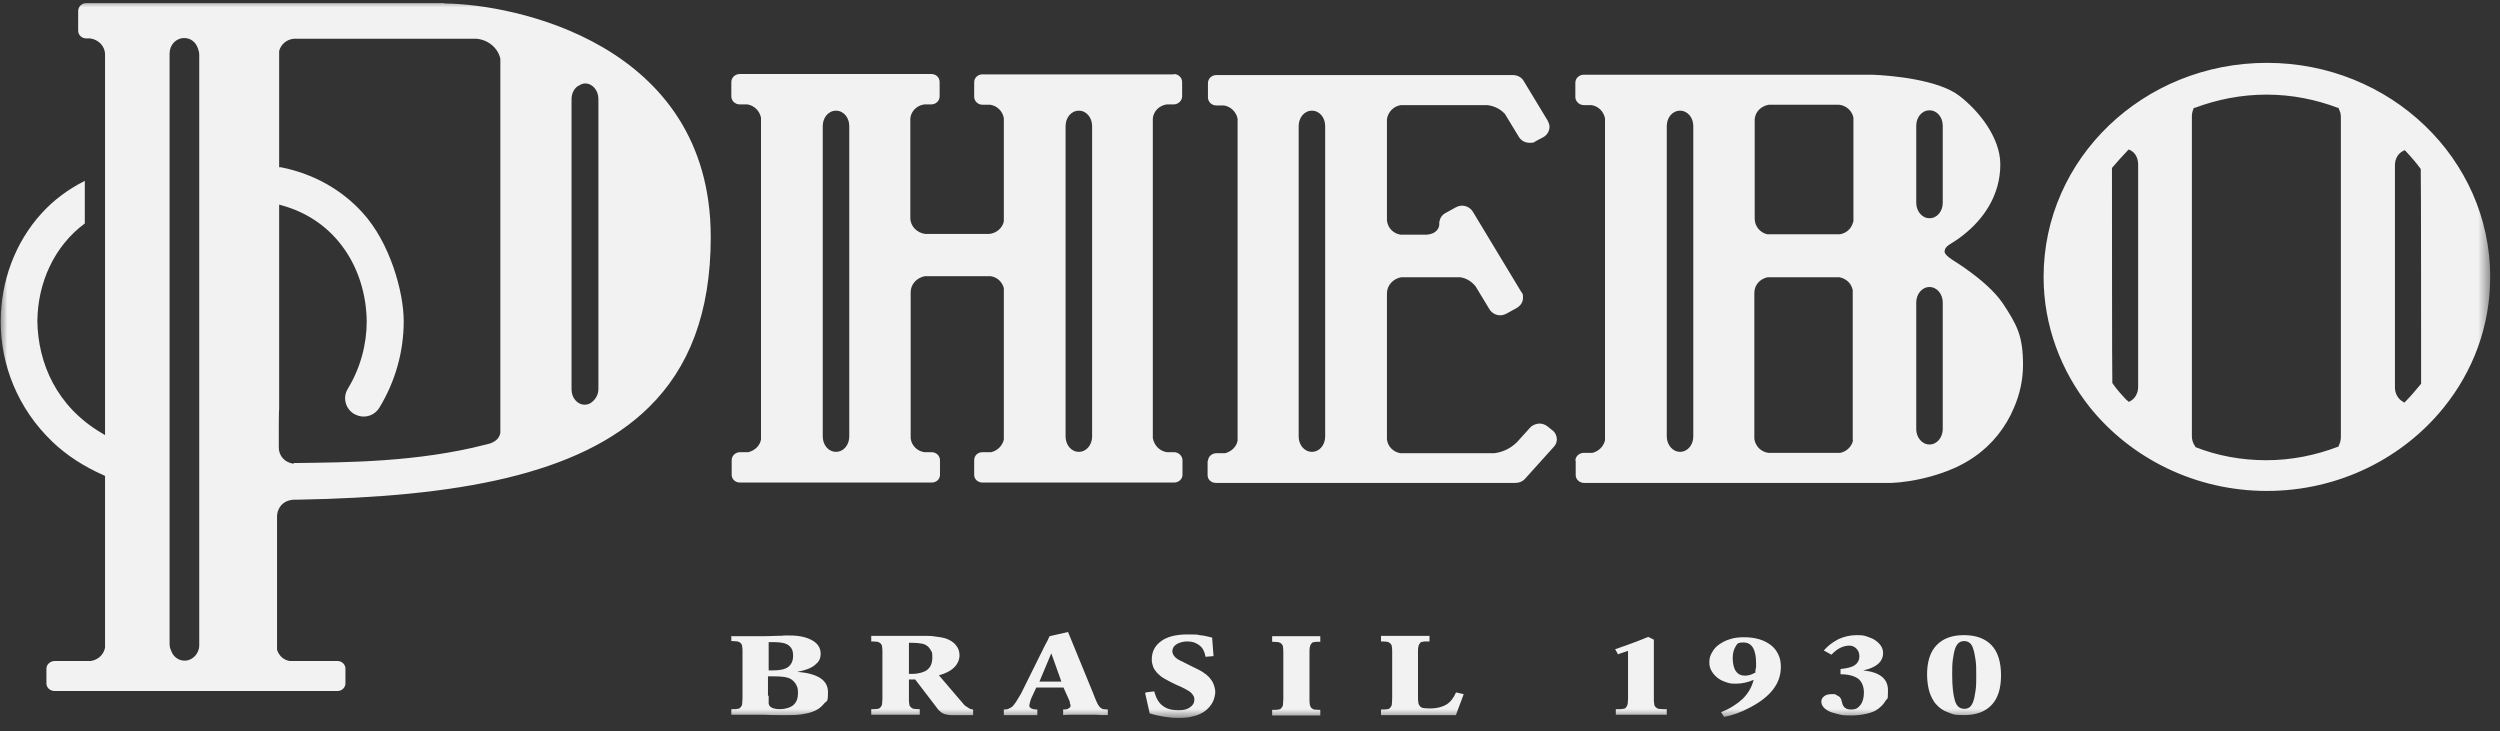 <svg width="171" height="50" viewBox="0 0 171 50" fill="none" xmlns="http://www.w3.org/2000/svg">
<rect x="0" y="0" width="171" height="50" fill="#333333" stroke="none"/>
<g clip-path="url(#clip0_5931_2821)">
<mask id="mask0_5931_2821" style="mask-type:luminance" maskUnits="userSpaceOnUse" x="0" y="0" width="171" height="50">
<path d="M170.4 0H0V49.2H170.4V0Z" fill="white"/>
</mask>
<g mask="url(#mask0_5931_2821)">
<path d="M30.406 0.215H5.896C5.586 0.215 5.347 0.454 5.347 0.764V2.102C5.347 2.388 5.586 2.627 5.896 2.627H6.158C6.731 2.699 7.185 3.153 7.185 3.726V29.759L6.946 29.616C3.867 27.8 2.602 24.839 2.555 21.973C2.579 19.346 3.7 16.838 5.8 15.286V12.372C4.655 12.945 3.676 13.685 2.865 14.569C1.027 16.575 0.049 19.25 0.049 21.997C0.049 24.934 1.194 27.944 3.605 30.236C4.559 31.144 5.729 31.908 7.089 32.505L7.185 32.553V44.304C7.089 44.782 6.707 45.14 6.206 45.212H3.748C3.438 45.212 3.175 45.45 3.175 45.737V46.74C3.175 47.027 3.414 47.266 3.748 47.266H23.079C23.389 47.266 23.628 47.027 23.628 46.74V45.737C23.628 45.45 23.389 45.212 23.079 45.212H19.809C19.404 45.14 19.094 44.877 18.95 44.447V35.3C18.95 34.965 19.189 34.177 20.191 34.177H20.406C31.122 33.986 39.642 32.529 44.391 27.848C47.112 25.173 48.615 21.424 48.615 16.217C48.615 2.89 35.012 0.263 30.406 0.239M11.695 44.495C11.648 44.376 11.6 44.232 11.6 44.065V3.654C11.6 3.081 12.029 2.603 12.602 2.603C13.056 2.603 13.39 2.89 13.533 3.296C13.581 3.439 13.628 3.583 13.628 3.726V44.137C13.628 44.71 13.175 45.188 12.626 45.188C12.173 45.188 11.815 44.877 11.695 44.471M155.056 4.299C146.607 4.299 139.782 10.843 139.782 18.94C139.782 22.283 140.975 25.388 142.956 27.872C145.748 31.335 150.139 33.58 155.056 33.58C159.972 33.58 164.363 31.335 167.155 27.872C169.16 25.388 170.33 22.307 170.33 18.94C170.33 10.867 163.504 4.299 155.056 4.299ZM107.778 31.502V32.505C107.778 32.792 108.04 33.031 108.351 33.031H129.376C130.76 32.983 133.314 32.482 135.056 31.24C136.273 30.404 137.204 29.209 137.753 27.896C138.159 26.965 138.374 25.961 138.374 24.958C138.374 22.976 137.968 22.235 137.013 20.779C136.417 19.895 135.438 19.083 134.603 18.486C133.744 17.841 133.099 17.602 133.004 17.22C133.052 16.742 133.433 16.766 134.293 16.074C135.629 15.023 136.822 13.399 136.822 11.249C136.822 9.386 135.319 7.547 134.006 6.544C132.574 5.445 129.352 5.159 128.064 5.111H108.327C108.017 5.111 107.754 5.35 107.754 5.66V6.64C107.754 6.926 108.017 7.189 108.327 7.189H108.852C109.329 7.261 109.687 7.619 109.783 8.097V30.117C109.687 30.523 109.377 30.858 108.923 30.977H108.327C108.017 30.977 107.754 31.216 107.754 31.526M82.6 31.502V32.505C82.6 32.792 82.838 33.031 83.173 33.031H103.649C103.912 33.031 104.15 32.935 104.317 32.744L106.274 30.571C106.418 30.428 106.489 30.236 106.489 30.046C106.489 29.854 106.394 29.592 106.203 29.448L105.845 29.162C105.702 29.042 105.487 28.971 105.296 28.971C105.105 28.971 104.819 29.066 104.652 29.257L103.769 30.236C103.22 30.786 102.599 30.953 102.193 31.001H95.797C95.32 30.929 94.914 30.547 94.867 30.046V20.062C94.867 19.513 95.296 19.059 95.845 18.963H99.878C100.189 19.011 100.571 19.155 100.929 19.584L101.883 21.161C102.05 21.424 102.337 21.567 102.623 21.567C102.766 21.567 102.909 21.519 103.053 21.447L103.745 21.065C104.031 20.898 104.174 20.635 104.174 20.373C104.174 20.11 104.15 20.086 104.055 19.967L100.738 14.473C100.571 14.211 100.284 14.067 99.998 14.067C99.855 14.067 99.711 14.115 99.568 14.187L98.876 14.569C98.614 14.712 98.494 14.927 98.447 15.19V15.381C98.423 15.644 98.208 16.002 97.611 16.05H95.797C95.32 15.978 94.938 15.62 94.867 15.094V8.144C94.938 7.667 95.32 7.261 95.821 7.189H101.692C102.026 7.213 102.528 7.356 102.933 7.786L103.888 9.362C104.055 9.625 104.317 9.768 104.628 9.768C104.938 9.768 104.914 9.744 105.057 9.649L105.558 9.386C105.821 9.243 105.988 8.956 105.988 8.67C105.988 8.55 105.94 8.407 105.869 8.264L104.222 5.541C104.079 5.278 103.769 5.135 103.482 5.135H83.196C82.886 5.135 82.624 5.374 82.624 5.684V6.664C82.624 6.95 82.862 7.213 83.196 7.213H83.722C84.175 7.284 84.557 7.643 84.652 8.12V30.141C84.581 30.547 84.246 30.881 83.793 31.001H83.196C82.886 31.001 82.624 31.24 82.624 31.55M80.309 5.087H67.207C66.872 5.087 66.634 5.326 66.634 5.637V6.616C66.634 6.902 66.872 7.165 67.207 7.165H67.731C68.209 7.237 68.567 7.595 68.662 8.073V15.142C68.567 15.596 68.161 15.954 67.66 16.002H63.293C62.72 15.93 62.266 15.476 62.266 14.903V8.097C62.314 7.595 62.72 7.213 63.221 7.141H63.698C64.008 7.141 64.271 6.902 64.271 6.592V5.613C64.271 5.302 64.032 5.063 63.698 5.063H50.596C50.286 5.063 50.023 5.302 50.023 5.613V6.592C50.023 6.878 50.262 7.141 50.596 7.141H51.121C51.575 7.213 51.956 7.571 52.052 8.049V30.069C51.98 30.475 51.646 30.81 51.193 30.929H50.62C50.31 30.929 50.047 31.168 50.047 31.479V32.482C50.047 32.768 50.286 33.007 50.62 33.007H63.722C64.056 33.007 64.295 32.768 64.295 32.482V31.479C64.295 31.192 64.056 30.929 63.722 30.929H63.221C62.744 30.858 62.338 30.475 62.29 29.974V19.991C62.29 19.441 62.696 19.011 63.245 18.892H67.779C68.209 18.963 68.543 19.274 68.662 19.704V30.069C68.567 30.475 68.257 30.81 67.803 30.929H67.207C66.872 30.929 66.634 31.168 66.634 31.479V32.482C66.634 32.768 66.872 33.007 67.207 33.007H80.309C80.619 33.007 80.882 32.768 80.882 32.482V31.479C80.882 31.192 80.619 30.929 80.309 30.929H79.808C79.33 30.858 78.948 30.475 78.853 29.974V8.097C78.901 7.595 79.306 7.213 79.808 7.141H80.285C80.595 7.141 80.858 6.878 80.858 6.592V5.613C80.858 5.302 80.595 5.063 80.285 5.063M20.072 31.717C19.499 31.646 19.07 31.192 19.07 30.619V29.353C19.07 29.353 19.07 28.015 19.094 27.944V13.996L19.261 14.043C23.031 15.07 25.036 18.414 25.084 21.973C25.084 23.549 24.654 25.173 23.795 26.582C23.676 26.773 23.604 27.012 23.604 27.227C23.604 27.657 23.819 28.063 24.201 28.302C24.416 28.421 24.63 28.493 24.869 28.493C25.299 28.493 25.704 28.278 25.943 27.896C27.065 26.057 27.614 24.003 27.614 21.973C27.614 19.943 26.659 16.575 24.797 14.545C23.413 13.017 21.504 11.894 19.213 11.44H19.094V3.487C19.213 3.033 19.595 2.699 20.096 2.651H32.602C33.389 2.723 34.057 3.272 34.224 4.012V29.616C34.129 30.093 33.723 30.308 33.246 30.404C28.544 31.622 23.652 31.622 20.406 31.669H20.12L20.072 31.717ZM150.187 30.523H150.139L150.115 30.475C149.996 30.308 149.924 30.069 149.924 29.854V7.953C149.924 7.762 149.972 7.571 150.044 7.428V7.38H150.115C151.643 6.807 153.29 6.472 155.032 6.472C156.774 6.472 158.397 6.807 159.924 7.38H159.972V7.452C160.067 7.619 160.115 7.786 160.115 8.001V29.902C160.115 30.141 160.043 30.356 159.948 30.523V30.571H159.876C158.373 31.144 156.726 31.479 155.008 31.479C153.29 31.479 151.643 31.168 150.139 30.571M126.751 30.117C126.656 30.547 126.321 30.881 125.868 30.977H120.952C120.451 30.905 120.069 30.523 119.997 30.022V20.038C119.997 19.513 120.355 19.083 120.904 18.963H125.82C126.274 19.059 126.632 19.369 126.727 19.847V30.117H126.751ZM114.007 29.854V8.622C114.007 8.049 114.389 7.571 114.914 7.571C115.439 7.571 115.821 8.049 115.821 8.622V29.854C115.821 30.428 115.439 30.905 114.914 30.905C114.413 30.905 114.007 30.428 114.007 29.854ZM88.829 29.854V8.622C88.829 8.049 89.21 7.571 89.736 7.571C90.261 7.571 90.642 8.049 90.642 8.622V29.854C90.642 30.428 90.261 30.905 89.736 30.905C89.21 30.905 88.829 30.428 88.829 29.854ZM72.886 29.854V8.622C72.886 8.049 73.268 7.571 73.793 7.571C74.318 7.571 74.7 8.049 74.7 8.622V29.854C74.7 30.428 74.318 30.905 73.793 30.905C73.268 30.905 72.886 30.428 72.886 29.854ZM56.276 29.854V8.622C56.276 8.049 56.658 7.571 57.183 7.571C57.708 7.571 58.09 8.049 58.09 8.622V29.854C58.09 30.428 57.708 30.905 57.183 30.905C56.658 30.905 56.276 30.428 56.276 29.854ZM131.071 29.353V20.683C131.071 20.134 131.453 19.632 131.978 19.632C132.503 19.632 132.884 20.134 132.884 20.683V29.353C132.884 29.902 132.503 30.404 131.978 30.404C131.453 30.404 131.071 29.902 131.071 29.353ZM39.093 26.63V6.783C39.093 6.353 39.308 5.971 39.642 5.828C39.761 5.756 39.88 5.708 40.024 5.708C40.549 5.708 40.931 6.21 40.931 6.759V26.606C40.931 26.988 40.74 27.299 40.501 27.49C40.382 27.609 40.191 27.681 40 27.681C39.475 27.681 39.093 27.203 39.093 26.63ZM164.387 27.49C164.053 27.323 163.814 26.941 163.814 26.511V11.297C163.814 10.867 164.029 10.485 164.387 10.318L164.482 10.27L164.554 10.342C164.912 10.724 165.27 11.13 165.58 11.56V11.607C165.604 11.607 165.604 26.152 165.604 26.152V26.248C165.246 26.678 164.912 27.084 164.53 27.466L164.459 27.538L164.363 27.49H164.387ZM145.509 27.418C145.151 27.036 144.793 26.654 144.483 26.2V26.152C144.459 26.152 144.459 11.536 144.459 11.536V11.488C144.817 11.058 145.175 10.676 145.533 10.294L145.605 10.222L145.7 10.27C146.058 10.437 146.249 10.819 146.249 11.249V26.463C146.249 26.893 146.034 27.275 145.7 27.442L145.605 27.49L145.533 27.394L145.509 27.418ZM126.751 15.19C126.656 15.62 126.298 15.954 125.844 16.026H120.88C120.379 15.906 120.021 15.476 120.021 14.951V8.144C120.069 7.643 120.451 7.261 120.976 7.165H125.796C126.274 7.213 126.679 7.571 126.775 8.049V15.142L126.751 15.19ZM131.071 13.876V8.598C131.071 8.025 131.453 7.547 131.978 7.547C132.503 7.547 132.884 8.025 132.884 8.598V13.876C132.884 14.45 132.503 14.927 131.978 14.927C131.453 14.927 131.071 14.426 131.071 13.876ZM50.047 43.516H51.933C52.291 43.516 52.672 43.516 53.102 43.492C53.317 43.492 53.484 43.492 53.651 43.468H54.033C54.677 43.468 55.178 43.587 55.56 43.802C55.942 44.017 56.133 44.328 56.133 44.71C56.133 45.092 55.99 45.283 55.727 45.498C55.465 45.713 55.059 45.856 54.534 45.952C55.942 46.071 56.634 46.525 56.634 47.337C56.634 48.149 56.539 47.886 56.348 48.149C56.157 48.388 55.894 48.579 55.536 48.699C55.345 48.77 55.107 48.818 54.796 48.866C54.486 48.913 54.176 48.913 53.818 48.913H53.293C53.007 48.913 52.672 48.913 52.267 48.889H50.023V48.507H50.119C50.262 48.507 50.357 48.507 50.453 48.483C50.548 48.483 50.62 48.436 50.668 48.364C50.715 48.292 50.763 48.245 50.763 48.149C50.763 48.054 50.787 47.934 50.787 47.767V44.59C50.787 44.447 50.787 44.304 50.763 44.208C50.763 44.113 50.715 44.041 50.668 43.993C50.62 43.946 50.548 43.898 50.453 43.874C50.357 43.874 50.262 43.85 50.119 43.85H50.023V43.468L50.047 43.516ZM52.577 45.856H52.863C53.341 45.856 53.699 45.785 53.913 45.617C54.128 45.45 54.248 45.212 54.248 44.853C54.248 44.495 54.152 44.304 53.937 44.137C53.746 43.993 53.412 43.922 52.959 43.922H52.577V45.832V45.856ZM52.577 47.6V48.078C52.577 48.125 52.577 48.173 52.601 48.197C52.601 48.221 52.625 48.269 52.648 48.292C52.768 48.436 53.007 48.507 53.341 48.507C53.675 48.507 54.057 48.412 54.271 48.221C54.486 48.03 54.582 47.767 54.582 47.409C54.582 47.05 54.534 47.003 54.462 46.836C54.367 46.668 54.248 46.549 54.104 46.453C53.866 46.31 53.484 46.262 52.935 46.262H52.529V47.576L52.577 47.6ZM65.727 48.913H65.035C64.868 48.913 64.725 48.866 64.605 48.842C64.486 48.794 64.39 48.746 64.295 48.651C64.199 48.579 64.104 48.46 64.008 48.316L62.6 46.477H62.171V47.791C62.171 47.934 62.171 48.054 62.195 48.149C62.195 48.245 62.242 48.316 62.29 48.364C62.338 48.412 62.41 48.46 62.481 48.483C62.577 48.483 62.672 48.507 62.815 48.507H62.911V48.889H59.593V48.507H59.689C59.832 48.507 59.928 48.507 60.023 48.483C60.118 48.483 60.19 48.436 60.238 48.364C60.285 48.292 60.333 48.245 60.333 48.149C60.333 48.054 60.357 47.934 60.357 47.791V44.614C60.357 44.471 60.357 44.328 60.333 44.232C60.333 44.137 60.285 44.065 60.238 44.017C60.19 43.969 60.118 43.922 60.023 43.898C59.928 43.898 59.832 43.874 59.689 43.874H59.593V43.492H63.197C63.46 43.492 63.722 43.492 63.985 43.54C64.247 43.563 64.462 43.611 64.653 43.659C64.939 43.755 65.202 43.898 65.369 44.113C65.56 44.328 65.631 44.567 65.631 44.829C65.631 45.092 65.512 45.426 65.249 45.665C65.011 45.904 64.653 46.071 64.223 46.191L65.631 47.839C65.751 47.982 65.846 48.078 65.918 48.173C65.989 48.269 66.085 48.316 66.156 48.364C66.228 48.412 66.3 48.46 66.347 48.483C66.419 48.507 66.49 48.531 66.562 48.531V48.913H65.679H65.727ZM62.171 46.095C62.433 46.095 62.672 46.095 62.839 46.047C63.006 46.023 63.173 45.952 63.293 45.904C63.627 45.713 63.77 45.403 63.77 44.973C63.77 44.543 63.746 44.638 63.674 44.495C63.603 44.352 63.507 44.232 63.388 44.161C63.293 44.089 63.173 44.041 63.006 44.017C62.863 43.993 62.672 43.969 62.433 43.969H62.171V46.095ZM68.638 48.531C68.758 48.531 68.877 48.531 68.972 48.483C69.068 48.436 69.14 48.412 69.235 48.34C69.307 48.269 69.402 48.149 69.498 48.006C69.593 47.862 69.689 47.695 69.832 47.456L71.502 44.089C71.55 43.993 71.598 43.922 71.622 43.874L71.693 43.731C71.693 43.683 71.717 43.659 71.741 43.635C71.765 43.611 71.765 43.563 71.789 43.516L73.054 43.229L74.748 47.361C74.844 47.624 74.939 47.839 75.01 48.006C75.082 48.173 75.154 48.292 75.225 48.364C75.297 48.436 75.368 48.483 75.464 48.507C75.559 48.507 75.655 48.531 75.774 48.531V48.913C75.488 48.913 75.225 48.913 74.963 48.889H73.316C73.125 48.889 72.934 48.889 72.719 48.913V48.531C72.863 48.531 72.982 48.531 73.077 48.46C73.173 48.412 73.221 48.364 73.221 48.316V48.245C73.221 48.221 73.221 48.173 73.197 48.149C73.173 48.125 73.197 48.078 73.173 48.03C73.149 47.982 73.173 47.958 73.149 47.934L72.743 47.027H70.882L70.548 47.743C70.524 47.815 70.476 47.91 70.452 48.03C70.428 48.149 70.404 48.221 70.404 48.269C70.404 48.34 70.452 48.412 70.548 48.46C70.643 48.507 70.763 48.531 70.882 48.531H70.953V48.913H68.662V48.531H68.638ZM72.6 46.621L71.908 44.686L71.097 46.621H72.6ZM78.376 47.361L78.948 47.289C79.068 47.743 79.259 48.078 79.521 48.269C79.784 48.483 80.142 48.579 80.595 48.579C81.049 48.579 81.192 48.507 81.383 48.388C81.597 48.245 81.693 48.078 81.693 47.862C81.693 47.648 81.645 47.624 81.574 47.504C81.502 47.409 81.383 47.289 81.192 47.194C81.168 47.194 81.144 47.17 81.12 47.146C81.096 47.146 81.049 47.122 81.025 47.098C80.977 47.074 80.905 47.05 80.834 47.003C80.738 46.955 80.619 46.907 80.452 46.836C80.142 46.692 79.879 46.549 79.664 46.429C79.45 46.31 79.282 46.167 79.163 46.047C79.044 45.904 78.948 45.785 78.877 45.617C78.829 45.474 78.781 45.307 78.781 45.116C78.781 44.567 78.996 44.161 79.426 43.85C79.855 43.54 80.452 43.396 81.216 43.396C81.979 43.396 81.788 43.396 82.051 43.444C82.337 43.468 82.624 43.54 82.91 43.611L83.005 44.877L82.457 44.925C82.433 44.758 82.385 44.614 82.337 44.519C82.29 44.423 82.242 44.328 82.17 44.256C82.051 44.137 81.908 44.041 81.741 43.969C81.574 43.898 81.383 43.874 81.168 43.874C80.953 43.874 80.667 43.946 80.476 44.065C80.285 44.184 80.189 44.352 80.189 44.543C80.189 44.734 80.309 44.925 80.523 45.068C80.571 45.092 80.595 45.116 80.643 45.14C80.667 45.14 80.714 45.188 80.786 45.212C80.858 45.235 80.929 45.283 81.025 45.331L81.454 45.546C81.788 45.713 82.051 45.832 82.242 45.952C82.433 46.071 82.576 46.191 82.695 46.31C82.815 46.453 82.934 46.597 83.005 46.788C83.077 46.979 83.125 47.17 83.125 47.337C83.125 47.504 83.053 47.839 82.934 48.054C82.815 48.269 82.647 48.46 82.433 48.627C82.218 48.794 81.955 48.913 81.645 48.985C81.335 49.081 81.001 49.105 80.619 49.105C80.237 49.105 79.998 49.081 79.688 49.033C79.354 48.985 79.02 48.913 78.638 48.794L78.328 47.409L78.376 47.361ZM87.015 43.516H90.308V43.898H90.213C90.07 43.898 89.95 43.898 89.879 43.922C89.783 43.922 89.736 43.969 89.688 44.041C89.64 44.089 89.616 44.161 89.592 44.256C89.569 44.352 89.569 44.471 89.569 44.638V47.815C89.569 47.958 89.569 48.101 89.592 48.197C89.616 48.292 89.64 48.364 89.688 48.412C89.736 48.46 89.807 48.507 89.879 48.531C89.974 48.531 90.07 48.555 90.213 48.555H90.308V48.937H87.015V48.555H87.11C87.254 48.555 87.349 48.555 87.445 48.531C87.54 48.531 87.612 48.483 87.659 48.412C87.707 48.34 87.755 48.292 87.755 48.197C87.755 48.101 87.779 47.982 87.779 47.815V44.638C87.779 44.495 87.779 44.352 87.755 44.256C87.755 44.161 87.707 44.089 87.659 44.041C87.612 43.993 87.54 43.946 87.445 43.922C87.349 43.922 87.254 43.898 87.11 43.898H87.015V43.516ZM99.592 48.913H94.461V48.531H94.556C94.7 48.531 94.795 48.531 94.891 48.507C94.986 48.507 95.058 48.46 95.105 48.388C95.153 48.316 95.201 48.269 95.201 48.173C95.201 48.078 95.225 47.958 95.225 47.791V44.614C95.225 44.471 95.225 44.328 95.201 44.232C95.201 44.137 95.153 44.065 95.105 44.017C95.058 43.969 94.986 43.922 94.891 43.898C94.795 43.898 94.7 43.874 94.556 43.874H94.461V43.492H97.778V43.874H97.635C97.492 43.874 97.373 43.874 97.301 43.898C97.206 43.898 97.158 43.946 97.11 44.017C97.062 44.065 97.038 44.137 97.015 44.232C96.991 44.328 96.991 44.447 96.991 44.614V47.624C96.991 47.815 96.991 47.958 97.015 48.054C97.015 48.173 97.086 48.245 97.134 48.316C97.182 48.388 97.277 48.412 97.373 48.436C97.492 48.436 97.635 48.46 97.802 48.46C98.279 48.46 98.637 48.364 98.924 48.197C99.21 48.03 99.425 47.743 99.592 47.361L100.117 47.48L99.592 48.889V48.913ZM110.69 44.782L110.475 44.399C110.546 44.399 110.69 44.328 110.904 44.256C111.119 44.184 111.334 44.113 111.573 44.017C111.811 43.922 112.05 43.85 112.265 43.755C112.479 43.659 112.647 43.611 112.742 43.563L113.124 43.755V47.791C113.124 47.934 113.124 48.054 113.148 48.149C113.148 48.245 113.195 48.316 113.243 48.364C113.291 48.412 113.362 48.46 113.434 48.483C113.53 48.483 113.625 48.507 113.768 48.507H114.007V48.889H110.522V48.507H110.69C110.833 48.507 110.952 48.507 111.024 48.483C111.119 48.483 111.191 48.436 111.238 48.364C111.286 48.292 111.31 48.245 111.334 48.149C111.334 48.054 111.358 47.934 111.358 47.791V44.519L110.642 44.758L110.69 44.782ZM117.754 48.699C118.35 48.46 118.828 48.149 119.21 47.791C119.591 47.409 119.83 46.979 119.949 46.501C119.568 46.668 119.162 46.764 118.732 46.764C118.303 46.764 118.231 46.716 118.016 46.645C117.801 46.573 117.611 46.477 117.443 46.334C117.276 46.191 117.157 46.047 117.062 45.88C116.966 45.713 116.918 45.522 116.918 45.307C116.918 44.985 116.99 44.829 117.109 44.614C117.229 44.399 117.396 44.208 117.611 44.065C117.825 43.922 118.088 43.779 118.374 43.707C118.661 43.611 118.995 43.587 119.329 43.587C119.663 43.587 120.045 43.635 120.355 43.731C120.665 43.826 120.928 43.969 121.143 44.137C121.357 44.304 121.524 44.519 121.644 44.782C121.763 45.02 121.811 45.307 121.811 45.617C121.811 46.74 121.119 47.648 119.711 48.388C119.09 48.722 118.494 48.937 117.921 49.033L117.73 48.722L117.754 48.699ZM120.069 46.023V45.904C120.069 45.832 120.093 45.737 120.116 45.641V45.355C120.116 44.901 120.045 44.543 119.902 44.304C119.758 44.065 119.544 43.946 119.257 43.946C118.828 43.946 118.828 44.041 118.708 44.232C118.589 44.423 118.517 44.686 118.517 45.02C118.517 45.355 118.589 45.713 118.732 45.904C118.875 46.119 119.09 46.215 119.353 46.215C119.615 46.215 119.806 46.143 120.021 46.023H120.069ZM124.746 44.495C125.033 44.161 125.391 43.898 125.773 43.707C126.154 43.54 126.56 43.444 126.99 43.444C127.419 43.444 127.491 43.468 127.706 43.54C127.92 43.611 128.111 43.683 128.278 43.802C128.445 43.922 128.565 44.041 128.66 44.184C128.756 44.328 128.803 44.495 128.803 44.662C128.803 45.259 128.35 45.665 127.443 45.856C128.589 45.976 129.138 46.429 129.138 47.218C129.138 48.006 129.09 47.719 128.971 47.934C128.851 48.149 128.684 48.316 128.469 48.483C128.255 48.651 127.992 48.746 127.682 48.818C127.372 48.889 127.014 48.937 126.632 48.937C126.25 48.937 126.059 48.937 125.796 48.866C125.534 48.794 125.319 48.746 125.152 48.675C124.961 48.579 124.818 48.483 124.722 48.364C124.627 48.245 124.579 48.125 124.579 47.982C124.579 47.839 124.651 47.719 124.77 47.624C124.89 47.528 125.057 47.48 125.271 47.48C125.594 47.48 125.51 47.48 125.629 47.552C125.725 47.6 125.82 47.648 125.868 47.719C125.892 47.767 125.916 47.791 125.94 47.839C125.94 47.886 125.987 47.982 126.011 48.101C126.083 48.388 126.274 48.531 126.608 48.531C126.942 48.531 127.085 48.436 127.252 48.221C127.419 48.006 127.491 47.719 127.491 47.361C127.491 47.003 127.372 46.645 127.109 46.429C126.846 46.239 126.441 46.119 125.892 46.119V45.761C126.345 45.713 126.656 45.641 126.87 45.498C127.061 45.355 127.181 45.164 127.181 44.901C127.181 44.638 127.109 44.519 126.99 44.376C126.846 44.232 126.703 44.161 126.489 44.161C126.059 44.161 125.653 44.376 125.271 44.782L124.842 44.543L124.746 44.495ZM134.34 43.444C135.176 43.444 135.796 43.683 136.226 44.137C136.655 44.59 136.87 45.283 136.87 46.191C136.87 47.098 136.655 47.767 136.226 48.221C135.796 48.675 135.176 48.913 134.364 48.913C133.553 48.913 133.577 48.842 133.242 48.722C132.908 48.603 132.67 48.436 132.455 48.197C132.336 48.078 132.24 47.934 132.169 47.791C132.097 47.648 132.025 47.504 131.978 47.337C131.93 47.17 131.882 47.003 131.858 46.788C131.834 46.597 131.811 46.382 131.811 46.143C131.811 45.259 132.025 44.59 132.455 44.137C132.884 43.683 133.505 43.444 134.316 43.444H134.34ZM134.34 43.85C134.054 43.85 133.863 44.017 133.744 44.328C133.672 44.519 133.624 44.758 133.577 45.092C133.529 45.403 133.529 45.761 133.529 46.143C133.529 46.955 133.6 47.552 133.72 47.934C133.839 48.316 134.054 48.483 134.364 48.483C134.674 48.483 134.841 48.316 134.961 48.006C135.032 47.815 135.08 47.576 135.128 47.242C135.176 46.931 135.176 46.573 135.176 46.167C135.176 45.761 135.176 45.331 135.104 44.996C135.056 44.662 134.985 44.399 134.913 44.232C134.794 43.969 134.603 43.85 134.34 43.85Z" fill="#F2F2F2"/>
</g>
</g>
<defs>
<clipPath id="clip0_5931_2821">
<rect width="171" height="50" fill="white"/>
</clipPath>
</defs>
</svg>
